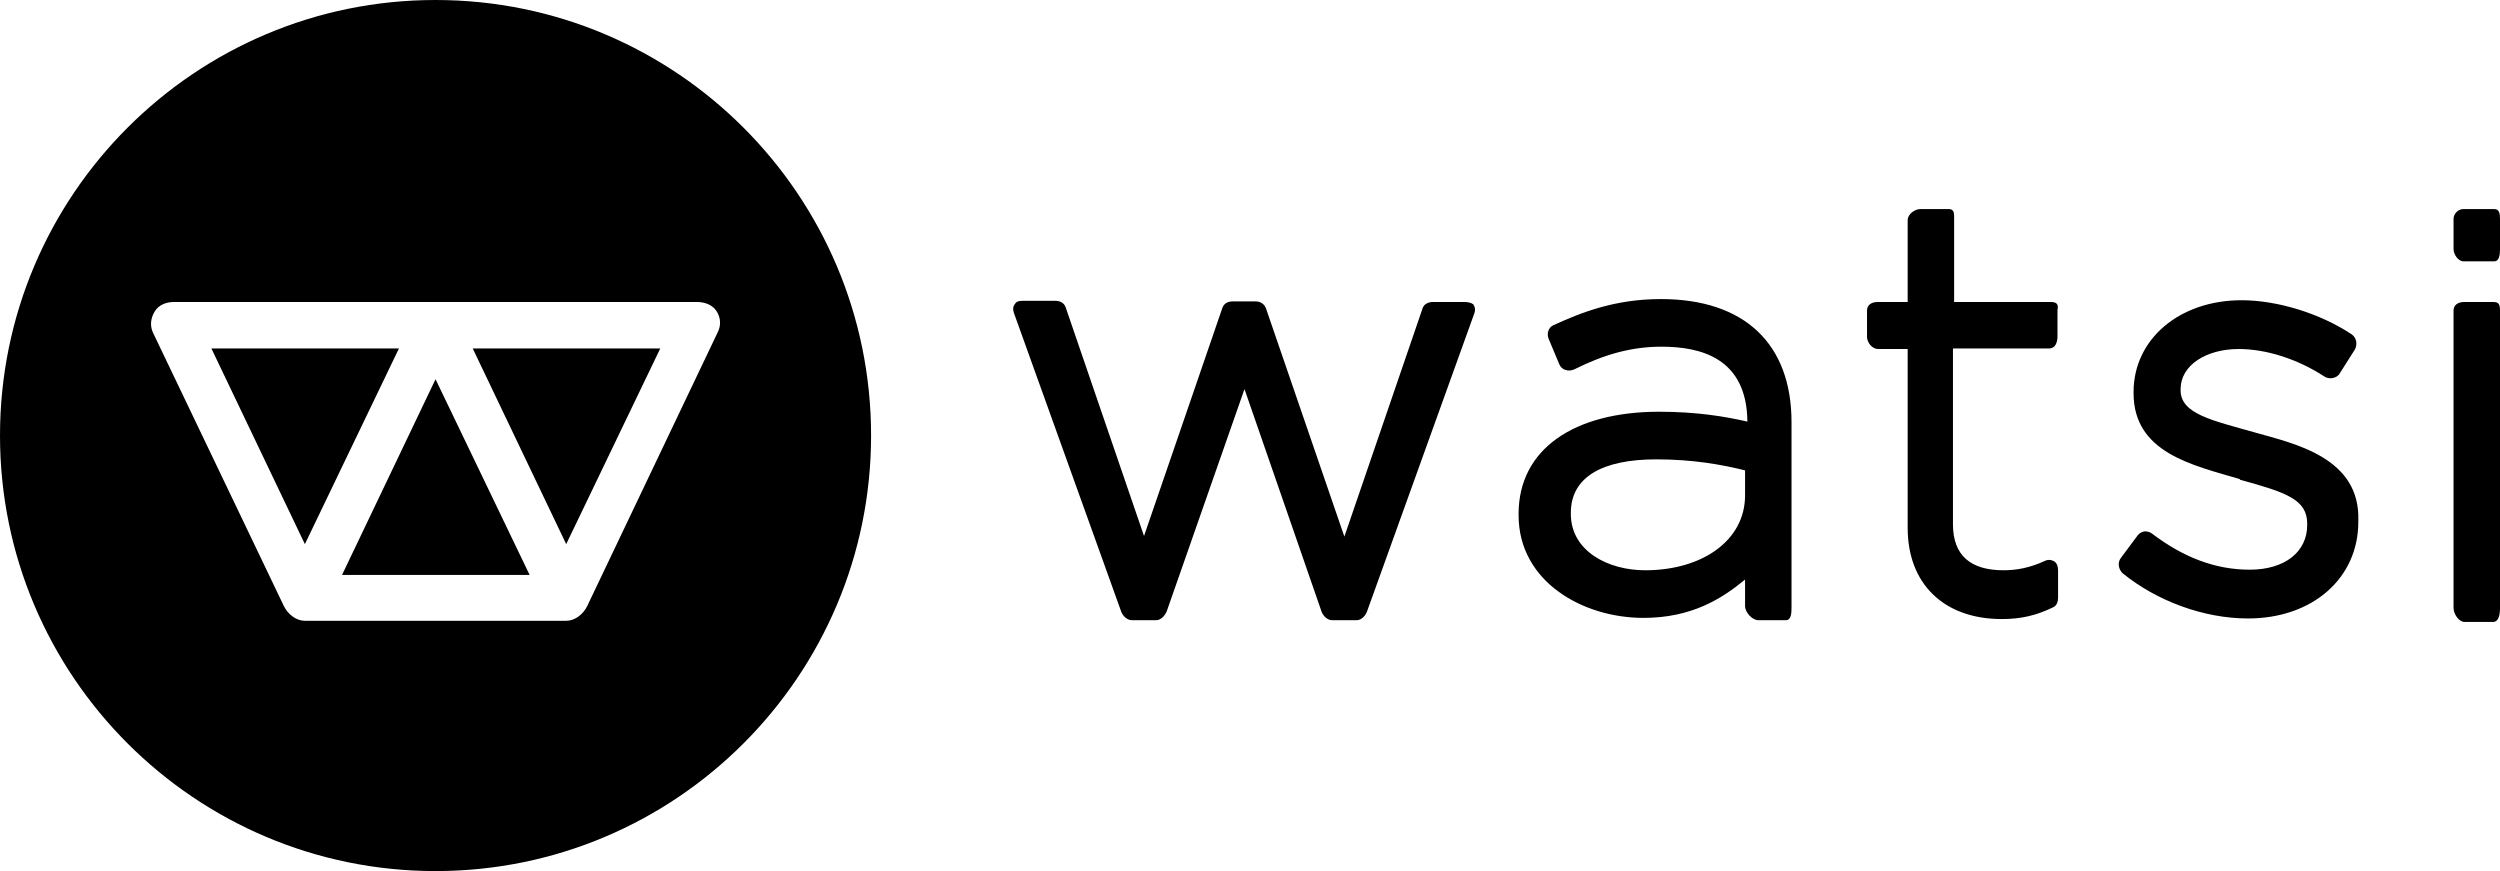 <?xml version="1.0" encoding="utf-8"?>
<!-- Generator: Adobe Illustrator 24.2.1, SVG Export Plug-In . SVG Version: 6.00 Build 0)  -->
<svg version="1.0" id="Layer_1" xmlns="http://www.w3.org/2000/svg" xmlns:xlink="http://www.w3.org/1999/xlink" x="0px" y="0px"
	 viewBox="0 0 430.5 150" style="enable-background:new 0 0 430.5 150;" xml:space="preserve">
<g>
	<path d="M75,0C33.6,0,0,33.6,0,75s33.6,75,75,75s75-33.6,75-75S116.4,0,75,0z M123.6,57.2l-22.5,47.2c-0.7,1.4-2.1,2.5-3.6,2.5h-45
		c-1.5,0-2.9-1.1-3.6-2.5l-22.5-47c-0.6-1.2-0.5-2.5,0.2-3.7s2-1.7,3.4-1.7h90c1.4,0,2.7,0.5,3.4,1.6S124.2,56,123.6,57.2z"/>
	<path d="M97.5,93.7L113.7,60H81.4L97.5,93.7z M75,65.3L58.9,99h32.3L75,65.3z M68.7,60H36.4l16.1,33.7L68.7,60z M252.1,52h-5.3
		c-0.8,0-1.5,0.3-1.8,1l-13.5,39.4L218,53.1c-0.3-0.8-1-1.2-1.8-1.2h-3.9c-0.8,0-1.5,0.3-1.8,1.1L197,92.3l-13.5-39.4
		c-0.3-0.8-1-1.1-1.8-1.1h-5.4c-0.6,0-1.2,0-1.5,0.5c-0.4,0.5-0.4,1-0.2,1.6l18.5,51.5c0.3,0.7,1,1.4,1.8,1.4h4.2
		c0.8,0,1.5-0.8,1.8-1.5L214.3,67l13.3,38.4c0.3,0.7,1,1.4,1.8,1.4h4.2c0.8,0,1.5-0.7,1.8-1.5l18.5-51.4c0.2-0.6,0.1-1-0.2-1.5
		C253.3,52.1,252.7,52,252.1,52z M286,51.5c-7.9,0-13.7,2.3-18.5,4.5c-0.9,0.4-1.2,1.5-0.8,2.4l1.8,4.3c0.2,0.5,0.6,0.9,1.1,1
		c0.5,0.2,1,0.1,1.5-0.1c5.2-2.6,9.9-3.9,15-3.9c6.7,0,14.7,1.9,14.8,12.9c-3.9-0.9-8.8-1.7-15.2-1.7c-14.6,0-24.2,6.4-24.2,17.6
		v0.2c0,11.5,11.1,17.7,21.5,17.7c8.3,0,13.5-3.3,17.5-6.6v4.6c0,1,1.2,2.4,2.3,2.4h4.7c1,0,1-1.3,1-2.4V72.7
		C308.5,59.2,300.4,51.5,286,51.5L286,51.5z M300.5,85.3c0,7.8-7.4,12.9-17.2,12.9c-6.4,0-12.8-3.3-12.8-9.7v-0.2
		c0-6.2,5.5-9.2,14.7-9.2c6.3,0,11.3,0.9,15.3,1.9V85.3L300.5,85.3z M353.1,52h-16.6V37.9c0-1,0.1-1.9-0.9-1.9h-4.9
		c-1,0-2.2,0.9-2.2,1.9V52h-5.1c-1,0-1.9,0.4-1.9,1.5V58c0,1,0.9,2.1,1.9,2.1h5.1v30.8c0,9.7,6.3,15.7,16.2,15.7
		c3.3,0,5.9-0.6,8.8-2c0.7-0.3,0.9-1,0.9-1.7v-4.6c0-0.6-0.1-1.2-0.6-1.6c-0.5-0.3-1.1-0.4-1.7-0.1c-2.6,1.2-4.9,1.6-7.1,1.6
		c-5.6,0-8.7-2.5-8.7-7.9V60h16.6c1,0,1.4-1,1.4-2.1v-4.5C354.5,52.4,354.2,52,353.1,52L353.1,52z M388.4,74.5
		c-7.4-2.1-12.9-3.2-12.9-7.3V67c0-4.1,4.4-6.9,10-6.9c4.7,0,10.1,1.7,14.7,4.7c0.4,0.3,1,0.4,1.5,0.3s1-0.4,1.2-0.8l2.6-4.1
		c0.5-0.9,0.3-2-0.5-2.6c-5.4-3.6-12.8-5.9-19-5.9c-10.7,0-18.6,6.7-18.6,15.8v0.2c0,10.3,10.2,12.4,18.3,14.8v0.1
		c8,2.2,11.6,3.4,11.6,7.6v0.2c0,4.6-3.8,7.7-9.9,7.7c-5.9,0-11.4-2.1-16.8-6.2c-0.4-0.3-0.8-0.4-1.3-0.4c-0.5,0.1-0.9,0.3-1.2,0.7
		l-2.9,3.9c-0.6,0.8-0.4,1.9,0.3,2.6c5.9,4.8,14,7.8,21.6,7.8c11.2,0,19-7,19-16.6v-0.2C406.5,78.8,395.1,76.4,388.4,74.5
		L388.4,74.5z M429.3,52h-4.9c-1,0-1.9,0.4-1.9,1.5v51.2c0,1,0.9,2.4,1.9,2.4h4.9c1,0,1.2-1.3,1.2-2.4V53.5
		C430.5,52.4,430.3,52,429.3,52z M429.5,36h-5.3c-0.9,0-1.7,0.8-1.7,1.7v5.2c0,0.9,0.8,2.1,1.7,2.1h5.3c0.9,0,1-1.2,1-2.1v-5.2
		C430.5,36.8,430.4,36,429.5,36z"/>
</g>
</svg>
